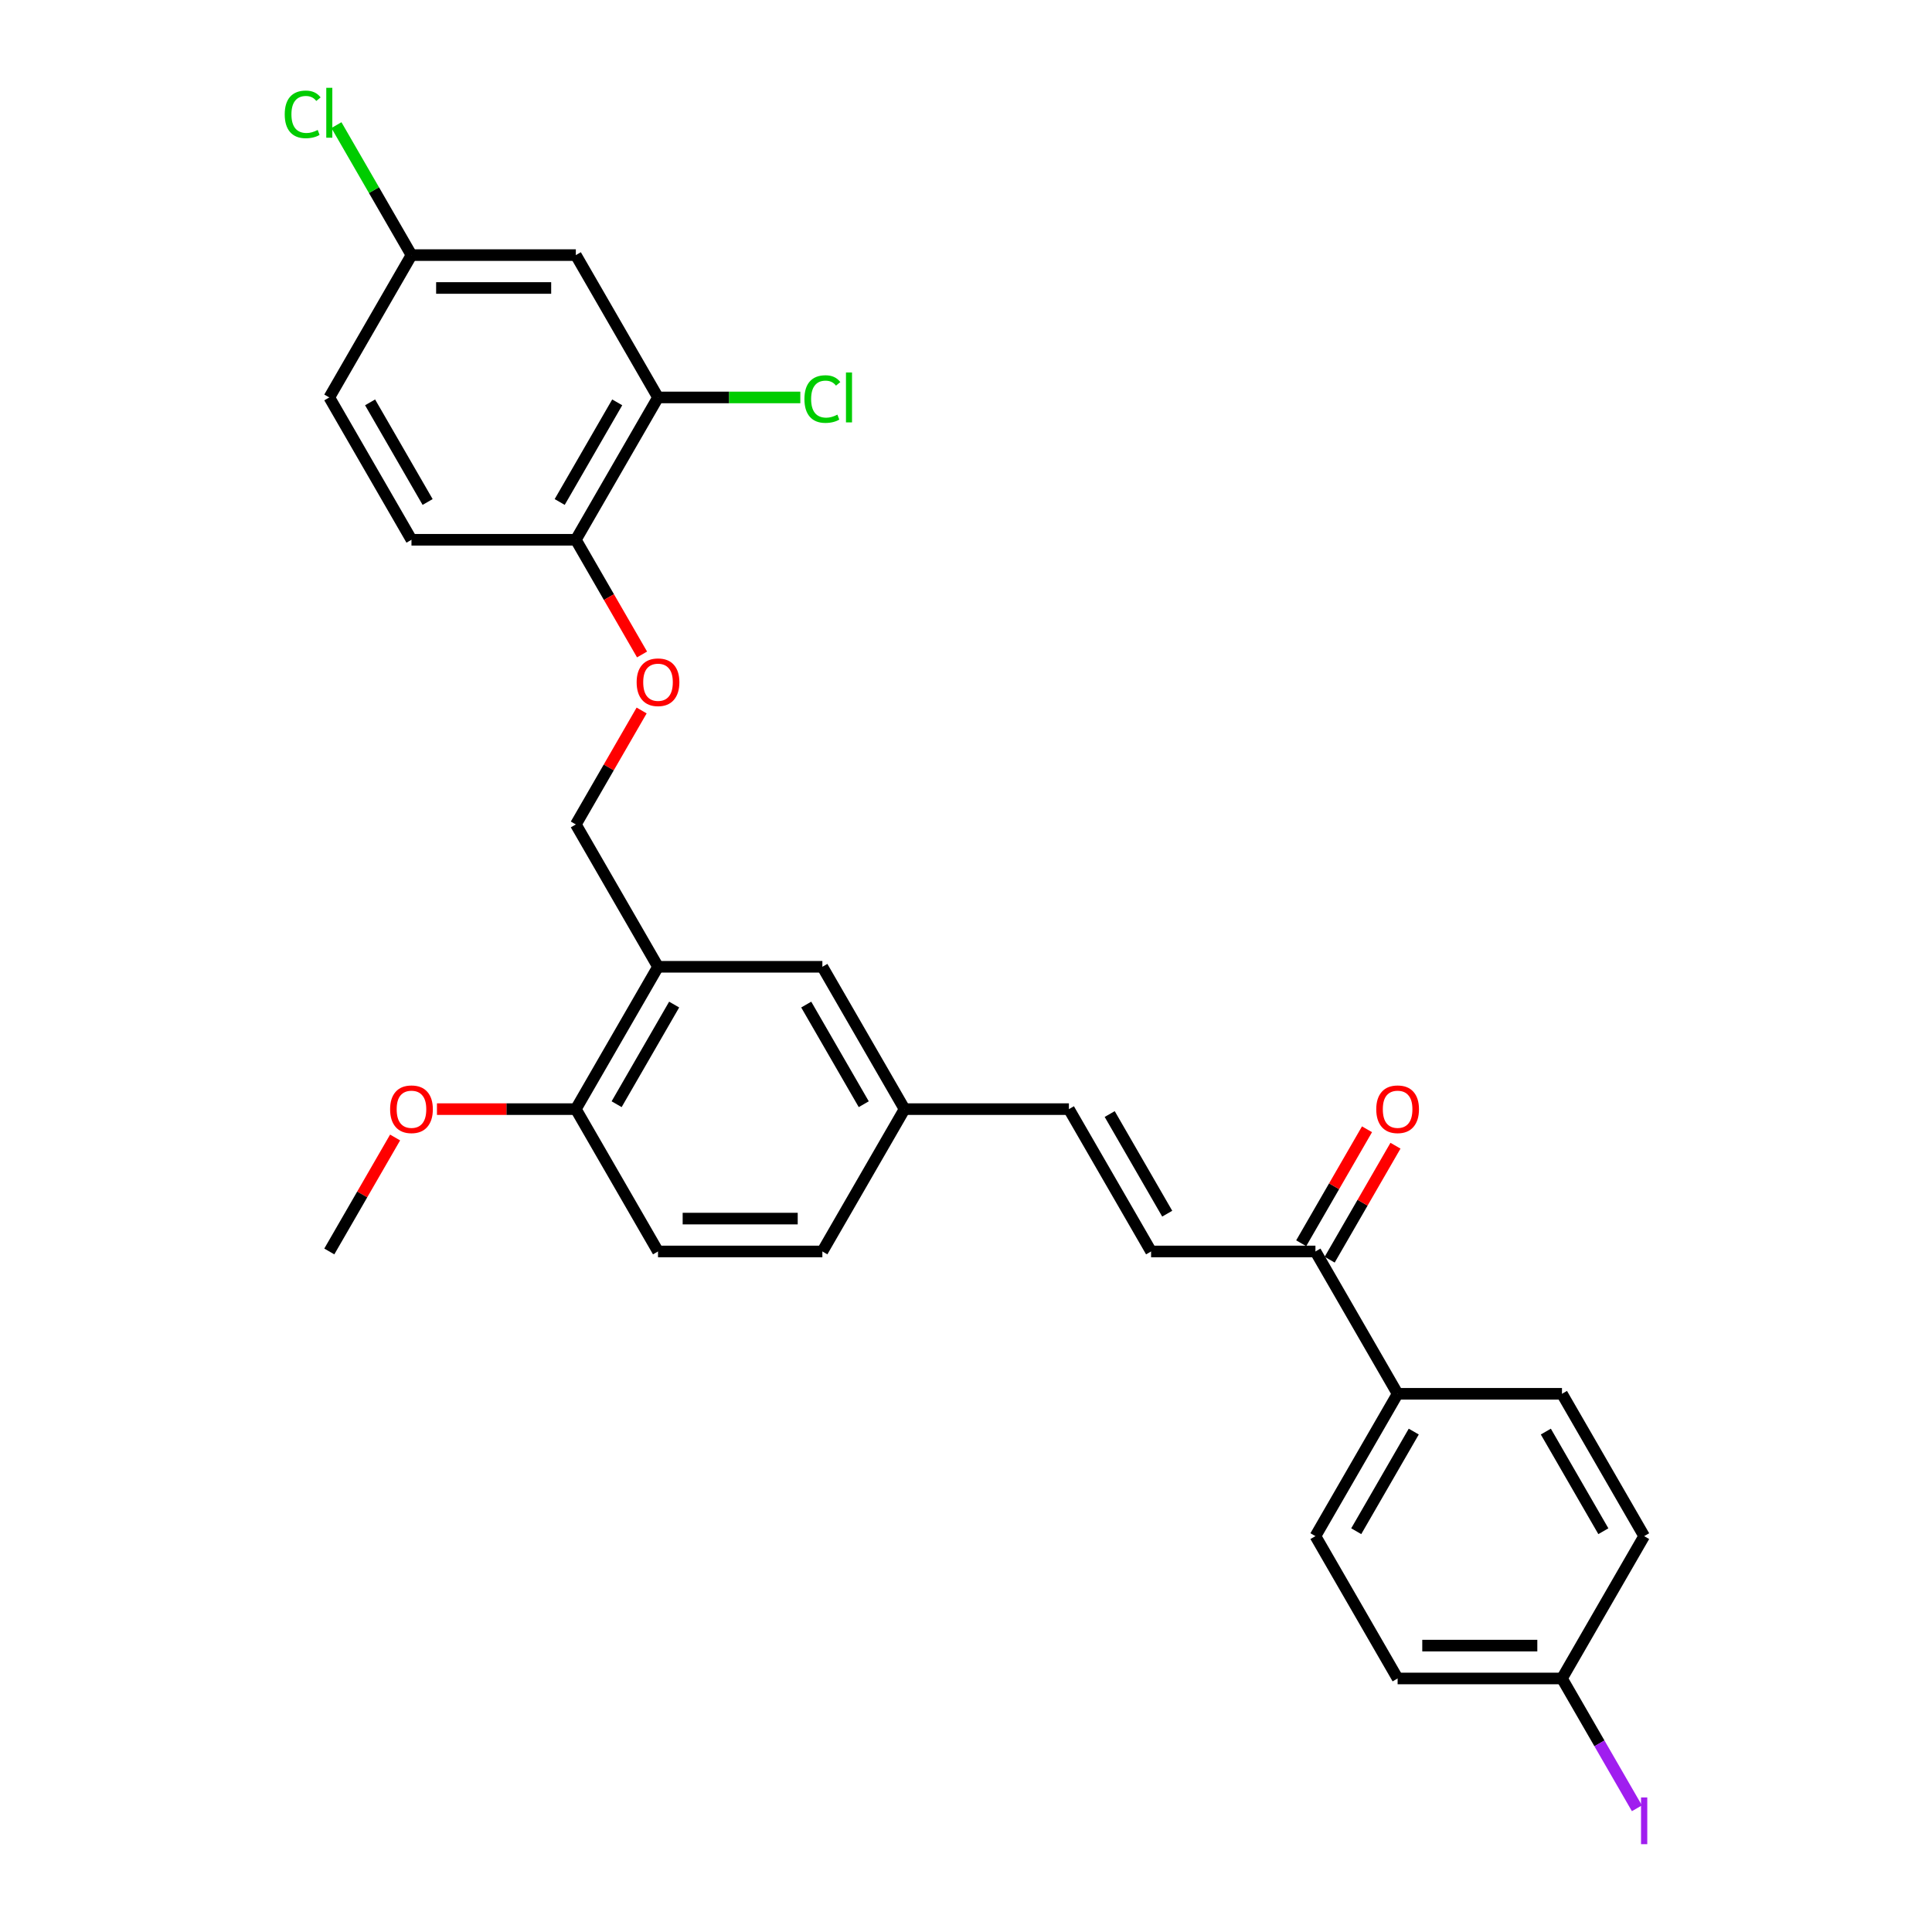 <?xml version='1.0' encoding='iso-8859-1'?>
<svg version='1.1' baseProfile='full'
              xmlns='http://www.w3.org/2000/svg'
                      xmlns:rdkit='http://www.rdkit.org/xml'
                      xmlns:xlink='http://www.w3.org/1999/xlink'
                  xml:space='preserve'
width='1000px' height='1000px' viewBox='0 0 1000 1000'>
<!-- END OF HEADER -->
<rect style='opacity:1.0;fill:#FFFFFF;stroke:none' width='1000' height='1000' x='0' y='0'> </rect>
<path class='bond-6' d='M 340.586,500.408 L 298.051,574.082' style='fill:none;fill-rule:evenodd;stroke:#000000;stroke-width:6px;stroke-linecap:butt;stroke-linejoin:miter;stroke-opacity:1' />
<path class='bond-6' d='M 348.94,519.966 L 319.166,571.538' style='fill:none;fill-rule:evenodd;stroke:#000000;stroke-width:6px;stroke-linecap:butt;stroke-linejoin:miter;stroke-opacity:1' />
<path class='bond-9' d='M 340.586,500.408 L 298.051,426.735' style='fill:none;fill-rule:evenodd;stroke:#000000;stroke-width:6px;stroke-linecap:butt;stroke-linejoin:miter;stroke-opacity:1' />
<path class='bond-10' d='M 340.586,500.408 L 425.657,500.408' style='fill:none;fill-rule:evenodd;stroke:#000000;stroke-width:6px;stroke-linecap:butt;stroke-linejoin:miter;stroke-opacity:1' />
<path class='bond-0' d='M 595.798,647.755 L 553.263,574.082' style='fill:none;fill-rule:evenodd;stroke:#000000;stroke-width:6px;stroke-linecap:butt;stroke-linejoin:miter;stroke-opacity:1' />
<path class='bond-0' d='M 604.152,628.197 L 574.378,576.626' style='fill:none;fill-rule:evenodd;stroke:#000000;stroke-width:6px;stroke-linecap:butt;stroke-linejoin:miter;stroke-opacity:1' />
<path class='bond-2' d='M 595.798,647.755 L 680.869,647.755' style='fill:none;fill-rule:evenodd;stroke:#000000;stroke-width:6px;stroke-linecap:butt;stroke-linejoin:miter;stroke-opacity:1' />
<path class='bond-1' d='M 340.586,205.715 L 298.051,279.388' style='fill:none;fill-rule:evenodd;stroke:#000000;stroke-width:6px;stroke-linecap:butt;stroke-linejoin:miter;stroke-opacity:1' />
<path class='bond-1' d='M 319.471,208.259 L 289.696,259.83' style='fill:none;fill-rule:evenodd;stroke:#000000;stroke-width:6px;stroke-linecap:butt;stroke-linejoin:miter;stroke-opacity:1' />
<path class='bond-3' d='M 340.586,205.715 L 298.051,132.042' style='fill:none;fill-rule:evenodd;stroke:#000000;stroke-width:6px;stroke-linecap:butt;stroke-linejoin:miter;stroke-opacity:1' />
<path class='bond-18' d='M 340.586,205.715 L 377.413,205.715' style='fill:none;fill-rule:evenodd;stroke:#000000;stroke-width:6px;stroke-linecap:butt;stroke-linejoin:miter;stroke-opacity:1' />
<path class='bond-18' d='M 377.413,205.715 L 414.24,205.715' style='fill:none;fill-rule:evenodd;stroke:#00CC00;stroke-width:6px;stroke-linecap:butt;stroke-linejoin:miter;stroke-opacity:1' />
<path class='bond-8' d='M 680.869,647.755 L 723.404,721.428' style='fill:none;fill-rule:evenodd;stroke:#000000;stroke-width:6px;stroke-linecap:butt;stroke-linejoin:miter;stroke-opacity:1' />
<path class='bond-11' d='M 688.236,652.009 L 705.265,622.513' style='fill:none;fill-rule:evenodd;stroke:#000000;stroke-width:6px;stroke-linecap:butt;stroke-linejoin:miter;stroke-opacity:1' />
<path class='bond-11' d='M 705.265,622.513 L 722.294,593.018' style='fill:none;fill-rule:evenodd;stroke:#FF0000;stroke-width:6px;stroke-linecap:butt;stroke-linejoin:miter;stroke-opacity:1' />
<path class='bond-11' d='M 673.501,643.501 L 690.53,614.006' style='fill:none;fill-rule:evenodd;stroke:#000000;stroke-width:6px;stroke-linecap:butt;stroke-linejoin:miter;stroke-opacity:1' />
<path class='bond-11' d='M 690.53,614.006 L 707.559,584.511' style='fill:none;fill-rule:evenodd;stroke:#FF0000;stroke-width:6px;stroke-linecap:butt;stroke-linejoin:miter;stroke-opacity:1' />
<path class='bond-29' d='M 298.051,132.042 L 212.98,132.042' style='fill:none;fill-rule:evenodd;stroke:#000000;stroke-width:6px;stroke-linecap:butt;stroke-linejoin:miter;stroke-opacity:1' />
<path class='bond-29' d='M 285.29,149.056 L 225.741,149.056' style='fill:none;fill-rule:evenodd;stroke:#000000;stroke-width:6px;stroke-linecap:butt;stroke-linejoin:miter;stroke-opacity:1' />
<path class='bond-4' d='M 553.263,574.082 L 468.192,574.082' style='fill:none;fill-rule:evenodd;stroke:#000000;stroke-width:6px;stroke-linecap:butt;stroke-linejoin:miter;stroke-opacity:1' />
<path class='bond-5' d='M 298.051,279.388 L 315.188,309.071' style='fill:none;fill-rule:evenodd;stroke:#000000;stroke-width:6px;stroke-linecap:butt;stroke-linejoin:miter;stroke-opacity:1' />
<path class='bond-5' d='M 315.188,309.071 L 332.325,338.753' style='fill:none;fill-rule:evenodd;stroke:#FF0000;stroke-width:6px;stroke-linecap:butt;stroke-linejoin:miter;stroke-opacity:1' />
<path class='bond-13' d='M 298.051,279.388 L 212.98,279.388' style='fill:none;fill-rule:evenodd;stroke:#000000;stroke-width:6px;stroke-linecap:butt;stroke-linejoin:miter;stroke-opacity:1' />
<path class='bond-14' d='M 298.051,574.082 L 340.586,647.755' style='fill:none;fill-rule:evenodd;stroke:#000000;stroke-width:6px;stroke-linecap:butt;stroke-linejoin:miter;stroke-opacity:1' />
<path class='bond-26' d='M 298.051,574.082 L 262.108,574.082' style='fill:none;fill-rule:evenodd;stroke:#000000;stroke-width:6px;stroke-linecap:butt;stroke-linejoin:miter;stroke-opacity:1' />
<path class='bond-26' d='M 262.108,574.082 L 226.166,574.082' style='fill:none;fill-rule:evenodd;stroke:#FF0000;stroke-width:6px;stroke-linecap:butt;stroke-linejoin:miter;stroke-opacity:1' />
<path class='bond-7' d='M 332.109,367.745 L 315.08,397.24' style='fill:none;fill-rule:evenodd;stroke:#FF0000;stroke-width:6px;stroke-linecap:butt;stroke-linejoin:miter;stroke-opacity:1' />
<path class='bond-7' d='M 315.08,397.24 L 298.051,426.735' style='fill:none;fill-rule:evenodd;stroke:#000000;stroke-width:6px;stroke-linecap:butt;stroke-linejoin:miter;stroke-opacity:1' />
<path class='bond-15' d='M 723.404,721.428 L 680.869,795.102' style='fill:none;fill-rule:evenodd;stroke:#000000;stroke-width:6px;stroke-linecap:butt;stroke-linejoin:miter;stroke-opacity:1' />
<path class='bond-15' d='M 731.758,740.986 L 701.984,792.558' style='fill:none;fill-rule:evenodd;stroke:#000000;stroke-width:6px;stroke-linecap:butt;stroke-linejoin:miter;stroke-opacity:1' />
<path class='bond-16' d='M 723.404,721.428 L 808.475,721.428' style='fill:none;fill-rule:evenodd;stroke:#000000;stroke-width:6px;stroke-linecap:butt;stroke-linejoin:miter;stroke-opacity:1' />
<path class='bond-12' d='M 425.657,500.408 L 468.192,574.082' style='fill:none;fill-rule:evenodd;stroke:#000000;stroke-width:6px;stroke-linecap:butt;stroke-linejoin:miter;stroke-opacity:1' />
<path class='bond-12' d='M 417.302,519.966 L 447.077,571.538' style='fill:none;fill-rule:evenodd;stroke:#000000;stroke-width:6px;stroke-linecap:butt;stroke-linejoin:miter;stroke-opacity:1' />
<path class='bond-20' d='M 468.192,574.082 L 425.657,647.755' style='fill:none;fill-rule:evenodd;stroke:#000000;stroke-width:6px;stroke-linecap:butt;stroke-linejoin:miter;stroke-opacity:1' />
<path class='bond-21' d='M 212.98,279.388 L 170.445,205.715' style='fill:none;fill-rule:evenodd;stroke:#000000;stroke-width:6px;stroke-linecap:butt;stroke-linejoin:miter;stroke-opacity:1' />
<path class='bond-21' d='M 221.335,259.83 L 191.56,208.259' style='fill:none;fill-rule:evenodd;stroke:#000000;stroke-width:6px;stroke-linecap:butt;stroke-linejoin:miter;stroke-opacity:1' />
<path class='bond-28' d='M 340.586,647.755 L 425.657,647.755' style='fill:none;fill-rule:evenodd;stroke:#000000;stroke-width:6px;stroke-linecap:butt;stroke-linejoin:miter;stroke-opacity:1' />
<path class='bond-28' d='M 353.347,630.741 L 412.896,630.741' style='fill:none;fill-rule:evenodd;stroke:#000000;stroke-width:6px;stroke-linecap:butt;stroke-linejoin:miter;stroke-opacity:1' />
<path class='bond-22' d='M 680.869,795.102 L 723.404,868.775' style='fill:none;fill-rule:evenodd;stroke:#000000;stroke-width:6px;stroke-linecap:butt;stroke-linejoin:miter;stroke-opacity:1' />
<path class='bond-23' d='M 808.475,721.428 L 851.01,795.102' style='fill:none;fill-rule:evenodd;stroke:#000000;stroke-width:6px;stroke-linecap:butt;stroke-linejoin:miter;stroke-opacity:1' />
<path class='bond-23' d='M 800.12,740.986 L 829.895,792.558' style='fill:none;fill-rule:evenodd;stroke:#000000;stroke-width:6px;stroke-linecap:butt;stroke-linejoin:miter;stroke-opacity:1' />
<path class='bond-17' d='M 212.98,132.042 L 170.445,205.715' style='fill:none;fill-rule:evenodd;stroke:#000000;stroke-width:6px;stroke-linecap:butt;stroke-linejoin:miter;stroke-opacity:1' />
<path class='bond-24' d='M 212.98,132.042 L 193.559,98.402' style='fill:none;fill-rule:evenodd;stroke:#000000;stroke-width:6px;stroke-linecap:butt;stroke-linejoin:miter;stroke-opacity:1' />
<path class='bond-24' d='M 193.559,98.402 L 174.137,64.763' style='fill:none;fill-rule:evenodd;stroke:#00CC00;stroke-width:6px;stroke-linecap:butt;stroke-linejoin:miter;stroke-opacity:1' />
<path class='bond-19' d='M 808.475,868.775 L 851.01,795.102' style='fill:none;fill-rule:evenodd;stroke:#000000;stroke-width:6px;stroke-linecap:butt;stroke-linejoin:miter;stroke-opacity:1' />
<path class='bond-25' d='M 808.475,868.775 L 827.871,902.37' style='fill:none;fill-rule:evenodd;stroke:#000000;stroke-width:6px;stroke-linecap:butt;stroke-linejoin:miter;stroke-opacity:1' />
<path class='bond-25' d='M 827.871,902.37 L 847.267,935.965' style='fill:none;fill-rule:evenodd;stroke:#A01EEF;stroke-width:6px;stroke-linecap:butt;stroke-linejoin:miter;stroke-opacity:1' />
<path class='bond-30' d='M 808.475,868.775 L 723.404,868.775' style='fill:none;fill-rule:evenodd;stroke:#000000;stroke-width:6px;stroke-linecap:butt;stroke-linejoin:miter;stroke-opacity:1' />
<path class='bond-30' d='M 795.714,851.761 L 736.165,851.761' style='fill:none;fill-rule:evenodd;stroke:#000000;stroke-width:6px;stroke-linecap:butt;stroke-linejoin:miter;stroke-opacity:1' />
<path class='bond-27' d='M 204.503,588.765 L 187.474,618.26' style='fill:none;fill-rule:evenodd;stroke:#FF0000;stroke-width:6px;stroke-linecap:butt;stroke-linejoin:miter;stroke-opacity:1' />
<path class='bond-27' d='M 187.474,618.26 L 170.445,647.755' style='fill:none;fill-rule:evenodd;stroke:#000000;stroke-width:6px;stroke-linecap:butt;stroke-linejoin:miter;stroke-opacity:1' />
<path  class='atom-8' d='M 329.527 353.13
Q 329.527 347.345, 332.385 344.112
Q 335.244 340.88, 340.586 340.88
Q 345.929 340.88, 348.787 344.112
Q 351.645 347.345, 351.645 353.13
Q 351.645 358.983, 348.753 362.317
Q 345.86 365.618, 340.586 365.618
Q 335.278 365.618, 332.385 362.317
Q 329.527 359.017, 329.527 353.13
M 340.586 362.896
Q 344.261 362.896, 346.235 360.446
Q 348.242 357.962, 348.242 353.13
Q 348.242 348.4, 346.235 346.018
Q 344.261 343.602, 340.586 343.602
Q 336.911 343.602, 334.903 345.984
Q 332.93 348.366, 332.93 353.13
Q 332.93 357.996, 334.903 360.446
Q 336.911 362.896, 340.586 362.896
' fill='#FF0000'/>
<path  class='atom-12' d='M 712.345 574.15
Q 712.345 568.365, 715.203 565.132
Q 718.062 561.9, 723.404 561.9
Q 728.746 561.9, 731.605 565.132
Q 734.463 568.365, 734.463 574.15
Q 734.463 580.003, 731.571 583.337
Q 728.678 586.638, 723.404 586.638
Q 718.096 586.638, 715.203 583.337
Q 712.345 580.037, 712.345 574.15
M 723.404 583.916
Q 727.079 583.916, 729.053 581.466
Q 731.06 578.982, 731.06 574.15
Q 731.06 569.42, 729.053 567.038
Q 727.079 564.622, 723.404 564.622
Q 719.729 564.622, 717.721 567.004
Q 715.748 569.386, 715.748 574.15
Q 715.748 579.016, 717.721 581.466
Q 719.729 583.916, 723.404 583.916
' fill='#FF0000'/>
<path  class='atom-19' d='M 416.367 206.549
Q 416.367 200.56, 419.157 197.429
Q 421.982 194.264, 427.324 194.264
Q 432.292 194.264, 434.946 197.769
L 432.701 199.607
Q 430.761 197.055, 427.324 197.055
Q 423.683 197.055, 421.744 199.505
Q 419.838 201.921, 419.838 206.549
Q 419.838 211.313, 421.812 213.763
Q 423.819 216.213, 427.698 216.213
Q 430.353 216.213, 433.449 214.613
L 434.402 217.165
Q 433.143 217.982, 431.237 218.459
Q 429.332 218.935, 427.222 218.935
Q 421.982 218.935, 419.157 215.736
Q 416.367 212.538, 416.367 206.549
' fill='#00CC00'/>
<path  class='atom-19' d='M 437.873 192.801
L 441.004 192.801
L 441.004 218.629
L 437.873 218.629
L 437.873 192.801
' fill='#00CC00'/>
<path  class='atom-25' d='M 147.374 59.202
Q 147.374 53.213, 150.164 50.082
Q 152.988 46.918, 158.331 46.918
Q 163.299 46.918, 165.953 50.423
L 163.707 52.26
Q 161.768 49.708, 158.331 49.708
Q 154.69 49.708, 152.75 52.158
Q 150.845 54.574, 150.845 59.202
Q 150.845 63.966, 152.818 66.416
Q 154.826 68.866, 158.705 68.866
Q 161.359 68.866, 164.456 67.267
L 165.409 69.819
Q 164.15 70.635, 162.244 71.112
Q 160.338 71.588, 158.229 71.588
Q 152.988 71.588, 150.164 68.39
Q 147.374 65.191, 147.374 59.202
' fill='#00CC00'/>
<path  class='atom-25' d='M 168.88 45.455
L 172.01 45.455
L 172.01 71.282
L 168.88 71.282
L 168.88 45.455
' fill='#00CC00'/>
<path  class='atom-26' d='M 849.394 930.351
L 852.626 930.351
L 852.626 954.545
L 849.394 954.545
L 849.394 930.351
' fill='#A01EEF'/>
<path  class='atom-27' d='M 201.921 574.15
Q 201.921 568.365, 204.779 565.132
Q 207.638 561.9, 212.98 561.9
Q 218.323 561.9, 221.181 565.132
Q 224.039 568.365, 224.039 574.15
Q 224.039 580.003, 221.147 583.337
Q 218.255 586.638, 212.98 586.638
Q 207.672 586.638, 204.779 583.337
Q 201.921 580.037, 201.921 574.15
M 212.98 583.916
Q 216.655 583.916, 218.629 581.466
Q 220.636 578.982, 220.636 574.15
Q 220.636 569.42, 218.629 567.038
Q 216.655 564.622, 212.98 564.622
Q 209.305 564.622, 207.297 567.004
Q 205.324 569.386, 205.324 574.15
Q 205.324 579.016, 207.297 581.466
Q 209.305 583.916, 212.98 583.916
' fill='#FF0000'/>
</svg>
